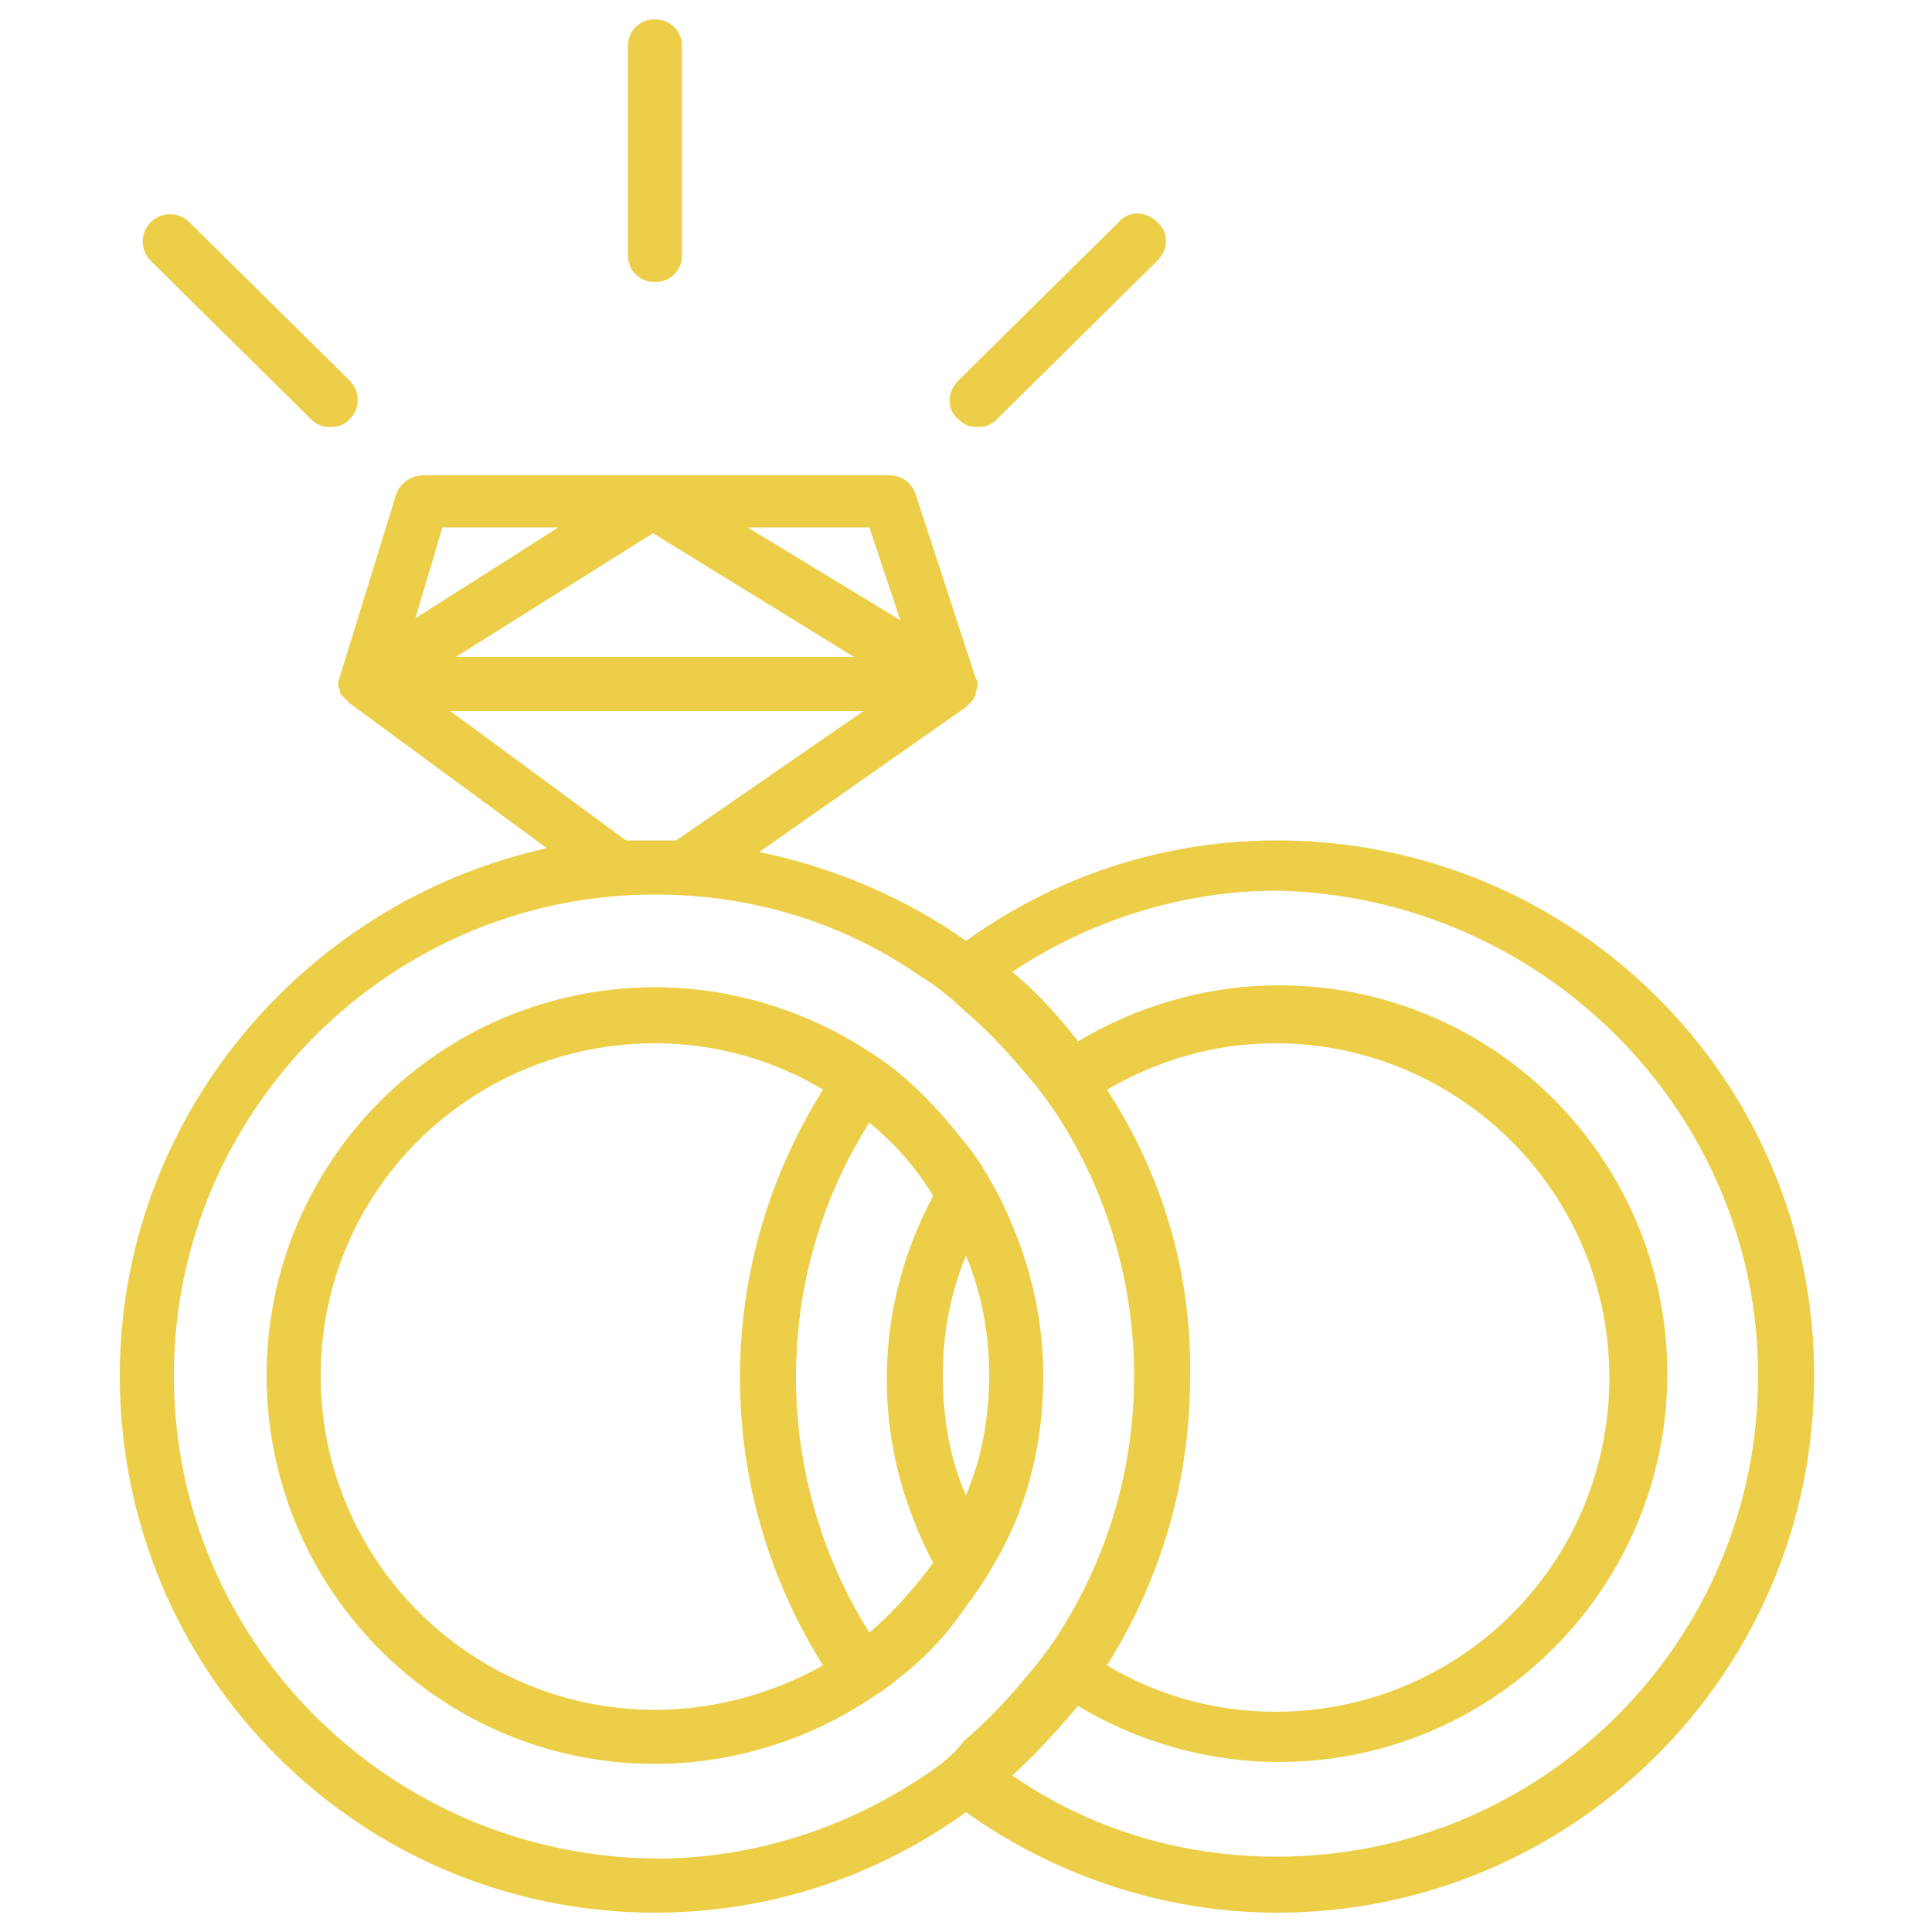 <?xml version="1.0" encoding="UTF-8"?> <!-- Generator: Adobe Illustrator 17.1.0, SVG Export Plug-In . SVG Version: 6.00 Build 0) --> <svg xmlns="http://www.w3.org/2000/svg" xmlns:xlink="http://www.w3.org/1999/xlink" id="Слой_2" x="0px" y="0px" viewBox="0 0 100 100" xml:space="preserve"> <g> <path fill="#ECCE48" d="M66.1,43.5c-6,0-11.5,1.9-16.1,5.2c-3.1-2.2-6.8-3.8-10.7-4.6L50,36.6l0,0l0,0c0,0,0,0,0,0 c0.1-0.1,0.2-0.2,0.3-0.3c0,0,0,0,0,0c0.1-0.1,0.1-0.2,0.2-0.3c0,0,0-0.1,0-0.1c0-0.1,0.1-0.3,0.1-0.4c0,0,0,0,0,0c0,0,0,0,0,0 c0-0.1,0-0.3-0.1-0.4c0,0,0,0,0,0l-3.1-9.5c-0.2-0.6-0.7-1-1.4-1H21.9c-0.6,0-1.2,0.4-1.4,1L17.6,35c0,0,0,0,0,0 c0,0.1-0.1,0.2-0.1,0.4c0,0,0,0,0,0c0,0,0,0,0,0c0,0.1,0,0.2,0.1,0.3c0,0,0,0.1,0,0.1c0,0.1,0.1,0.2,0.2,0.3c0,0,0,0,0,0 c0.1,0.1,0.2,0.2,0.3,0.3c0,0,0,0,0,0l10.2,7.5C15.7,46.7,6.2,57.9,6.2,71.2C6.2,86.6,18.6,99,33.9,99c6,0,11.5-1.9,16.1-5.2 c4.5,3.2,10.1,5.2,16.1,5.2c15.3,0,27.8-12.4,27.8-27.8S81.4,43.5,66.1,43.5z M33.8,27.6L44.2,34H23.6L33.8,27.6z M45,27.3l1.6,4.8 l-7.9-4.8H45z M22.9,27.3h6l-7.4,4.7L22.9,27.3z M23.3,36.8h21.4L35,43.5c-0.4,0-0.7,0-1.1,0c-0.5,0-1,0-1.5,0L23.3,36.8z M47.7,92 c-3.9,2.6-8.7,4.2-13.7,4.2C20.2,96.1,9,85,9,71.2c0-13.7,11.2-24.9,24.9-24.9c5.1,0,9.8,1.5,13.7,4.2c0.8,0.5,1.6,1.1,2.3,1.8 c1.2,1,2.3,2.2,3.3,3.4c0.6,0.7,1.2,1.5,1.7,2.3c2.4,3.8,3.8,8.4,3.8,13.2c0,4.9-1.4,9.4-3.8,13.2c-0.5,0.8-1.1,1.6-1.7,2.3 c-1,1.2-2.1,2.4-3.3,3.4C49.3,90.9,48.5,91.5,47.7,92z M57.3,56.4c2.6-1.5,5.5-2.4,8.7-2.4c9.5,0,17.3,7.7,17.3,17.3 s-7.7,17.3-17.3,17.3c-3.2,0-6.2-0.9-8.7-2.4c2.7-4.3,4.3-9.4,4.3-14.9C61.7,65.8,60.1,60.7,57.3,56.4z M66.1,96.1 c-5.1,0-9.8-1.5-13.7-4.2c1.2-1.1,2.3-2.3,3.4-3.6c3,1.8,6.6,2.9,10.4,2.9c11.1,0,20.1-9,20.1-20.1s-9-20.1-20.1-20.1 c-3.8,0-7.4,1.1-10.4,2.9c-1-1.3-2.1-2.5-3.4-3.6c3.9-2.6,8.7-4.2,13.7-4.2C79.8,46.4,91,57.5,91,71.2C91,85,79.8,96.1,66.1,96.1z"></path> <path fill="#ECCE48" d="M54,71.2c0-3.4-0.9-6.6-2.4-9.5c-0.5-0.9-1-1.8-1.7-2.6c-1-1.3-2.1-2.5-3.3-3.5c-0.7-0.6-1.5-1.1-2.3-1.6 c-3-1.8-6.6-2.9-10.4-2.9c-11.1,0-20.1,9-20.1,20.1s9,20.1,20.1,20.1c3.8,0,7.4-1.1,10.4-2.9c0.8-0.5,1.6-1,2.3-1.6 c1.3-1,2.4-2.2,3.3-3.5c0.6-0.8,1.2-1.7,1.7-2.6C53.2,77.9,54,74.7,54,71.2z M33.9,88.5c-9.5,0-17.3-7.7-17.3-17.3S24.4,54,33.9,54 c3.2,0,6.2,0.9,8.7,2.4c-2.7,4.3-4.3,9.4-4.3,14.9c0,5.5,1.6,10.6,4.3,14.9C40.1,87.6,37.1,88.5,33.9,88.5z M45,84.5 c-2.4-3.8-3.8-8.4-3.8-13.2c0-4.9,1.4-9.4,3.8-13.2c1.3,1.1,2.4,2.3,3.3,3.8c-1.5,2.8-2.4,6-2.4,9.5s0.9,6.6,2.4,9.5 C47.4,82.1,46.3,83.4,45,84.5z M48.8,71.2c0-2.2,0.4-4.3,1.2-6.2c0.8,1.9,1.2,4,1.2,6.2s-0.4,4.3-1.2,6.2 C49.2,75.6,48.8,73.5,48.8,71.2z"></path> <path fill="#ECCE48" d="M33.9,14.6c0.8,0,1.4-0.6,1.4-1.4V2.4c0-0.8-0.6-1.4-1.4-1.4c-0.8,0-1.4,0.6-1.4,1.4v10.8 C32.5,14,33.1,14.6,33.9,14.6z"></path> <path fill="#ECCE48" d="M16.1,21.7c0.3,0.3,0.6,0.4,1,0.4c0.4,0,0.7-0.1,1-0.4c0.6-0.6,0.5-1.5,0-2l-8.3-8.2c-0.6-0.6-1.5-0.5-2,0 c-0.6,0.6-0.5,1.5,0,2L16.1,21.7z"></path> <path fill="#ECCE48" d="M50.6,22.1c0.4,0,0.7-0.1,1-0.4l8.3-8.2c0.6-0.6,0.6-1.5,0-2c-0.6-0.6-1.5-0.6-2,0l-8.3,8.2 c-0.6,0.6-0.6,1.5,0,2C49.9,22,50.2,22.1,50.6,22.1z"></path> </g> </svg> 